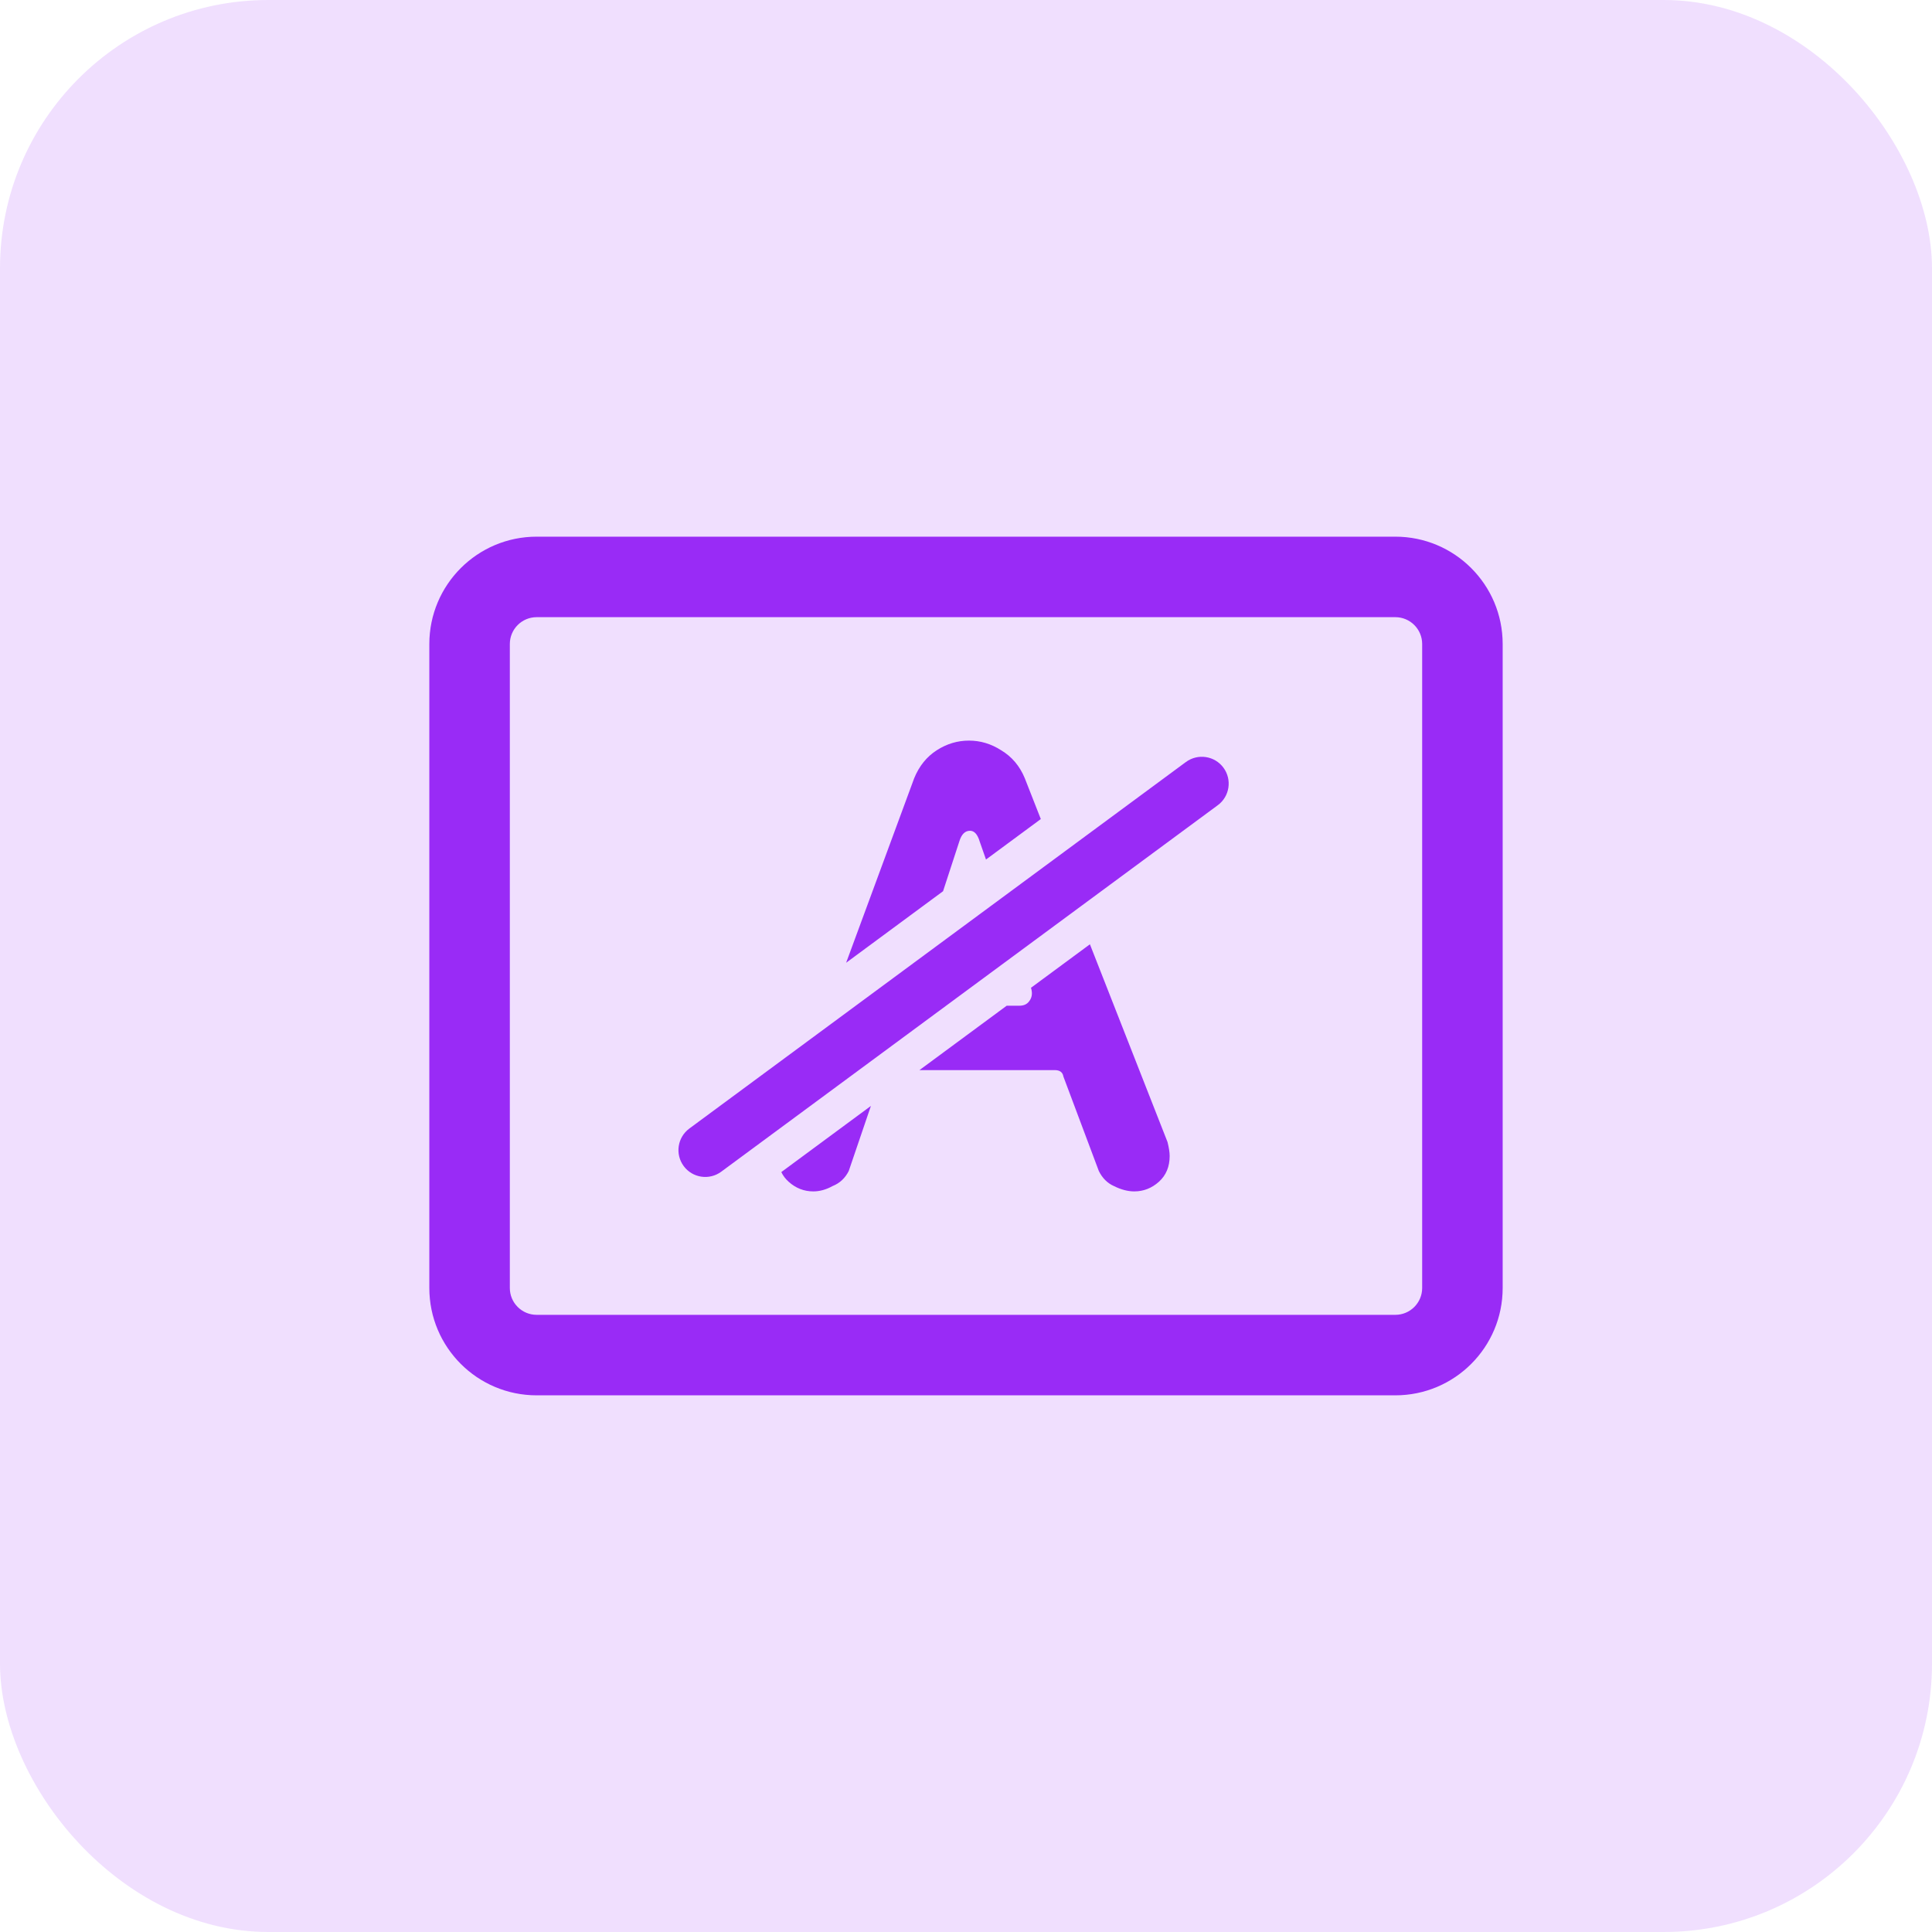 <svg width="72" height="72" viewBox="0 0 72 72" fill="none" xmlns="http://www.w3.org/2000/svg">
<rect width="72" height="72" rx="10" fill="#992BF6" fill-opacity="0.15"/>
<path fill-rule="evenodd" clip-rule="evenodd" d="M52 23H20C19.448 23 19 23.448 19 24V48C19 48.552 19.448 49 20 49H52C52.552 49 53 48.552 53 48V24C53 23.448 52.552 23 52 23ZM20 20C17.791 20 16 21.791 16 24V48C16 50.209 17.791 52 20 52H52C54.209 52 56 50.209 56 48V24C56 21.791 54.209 20 52 20H20ZM38.788 30.524L38.19 29C38.003 28.547 37.71 28.2 37.31 27.96C36.936 27.72 36.536 27.6 36.11 27.6C35.683 27.6 35.283 27.72 34.91 27.96C34.536 28.2 34.256 28.547 34.07 29L31.533 35.879L35.145 33.213L35.75 31.36C35.83 31.093 35.963 30.96 36.15 30.96C36.31 30.96 36.43 31.093 36.51 31.36L36.745 32.032L38.788 30.524ZM40.618 35.191L38.42 36.813L38.43 36.84C38.483 37.027 38.456 37.187 38.35 37.32C38.27 37.427 38.15 37.48 37.99 37.48H37.517L34.265 39.88H39.31C39.496 39.88 39.603 39.96 39.63 40.12L40.95 43.64C41.083 43.907 41.27 44.093 41.51 44.2C41.776 44.333 42.03 44.4 42.27 44.4C42.616 44.4 42.923 44.28 43.19 44.04C43.456 43.8 43.59 43.48 43.59 43.08C43.59 42.947 43.563 42.773 43.51 42.56L40.618 35.191ZM32.456 41.215L29.117 43.68C29.182 43.815 29.273 43.935 29.39 44.04C29.656 44.28 29.963 44.4 30.31 44.4C30.55 44.4 30.79 44.333 31.03 44.2C31.296 44.093 31.496 43.907 31.63 43.64L32.456 41.215ZM45.594 28.609C45.266 28.165 44.64 28.071 44.195 28.398L25.69 42.057C25.246 42.385 25.151 43.011 25.479 43.456C25.807 43.9 26.433 43.994 26.878 43.666L45.383 30.008C45.828 29.68 45.922 29.054 45.594 28.609Z" fill="#992BF6"/>
</svg>
